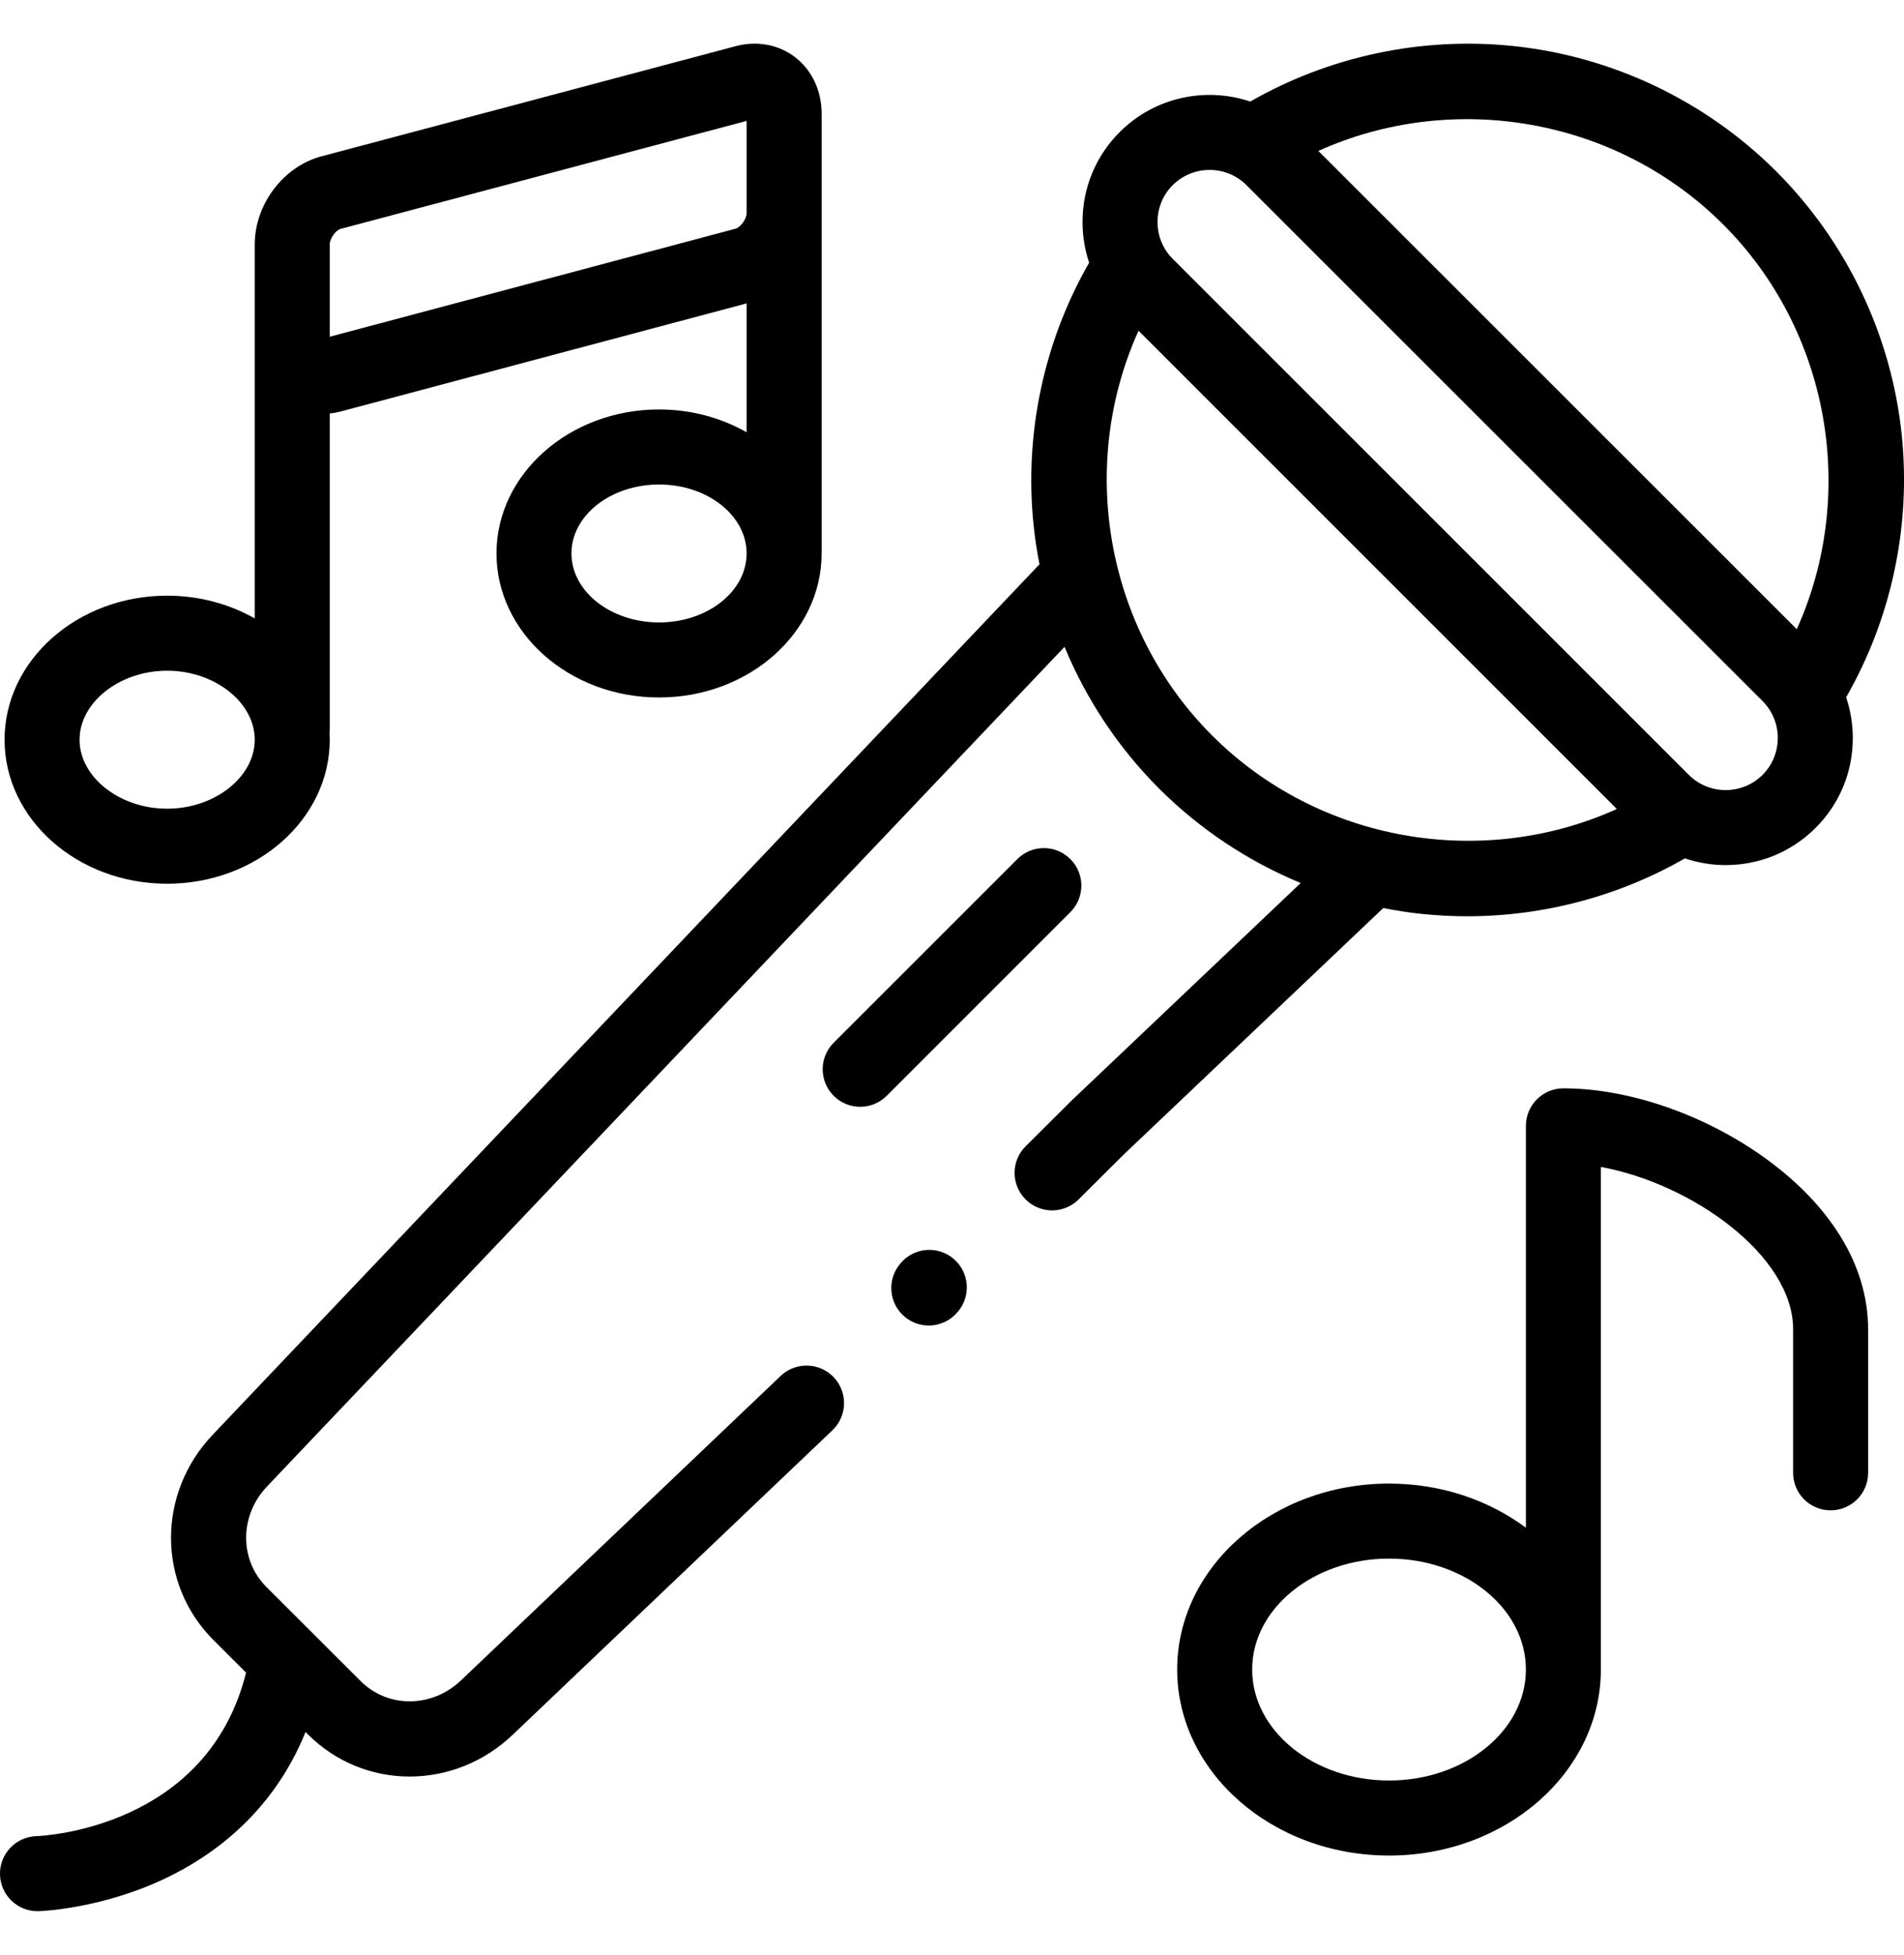 <svg width="38" height="39" viewBox="0 0 38 39" fill="none" xmlns="http://www.w3.org/2000/svg">
<g clip-path="url(#clip0_744_10194)">
<path d="M21.362 17.139C21.07 16.847 20.596 16.847 20.304 17.139L16.638 20.803C16.346 21.095 16.346 21.569 16.638 21.862C16.784 22.008 16.976 22.081 17.167 22.081C17.359 22.081 17.55 22.008 17.697 21.862L21.362 18.198C21.655 17.905 21.655 17.431 21.362 17.139Z" fill="black"/>
<path d="M35.135 23.039C33.944 22.209 32.474 21.713 31.202 21.713C30.789 21.713 30.454 22.048 30.454 22.462V30.479C29.716 29.93 28.763 29.598 27.723 29.598C25.391 29.598 23.494 31.262 23.494 33.308C23.494 35.354 25.391 37.019 27.723 37.019C30.054 37.019 31.95 35.354 31.95 33.308V23.281C33.769 23.614 35.787 25.052 35.787 26.518V29.384C35.787 29.797 36.122 30.132 36.535 30.132C36.949 30.132 37.284 29.797 37.284 29.384V26.518C37.284 25.241 36.521 24.006 35.135 23.039ZM27.723 35.522C26.217 35.522 24.991 34.529 24.991 33.308C24.991 32.088 26.217 31.095 27.723 31.095C29.229 31.095 30.454 32.088 30.454 33.308C30.454 34.529 29.229 35.522 27.723 35.522Z" fill="black"/>
<path d="M3.336 17.631C5.125 17.631 6.581 16.342 6.581 14.758C6.581 14.714 6.579 14.67 6.577 14.626C6.579 14.602 6.581 14.577 6.581 14.552V8.25C6.652 8.242 6.725 8.229 6.797 8.21L14.901 6.053V8.624C14.396 8.337 13.797 8.169 13.153 8.169C11.364 8.169 9.909 9.458 9.909 11.041C9.909 12.626 11.364 13.915 13.153 13.915C14.943 13.915 16.398 12.626 16.398 11.041V2.267C16.398 1.81 16.205 1.4 15.869 1.141C15.539 0.888 15.107 0.808 14.683 0.921L6.412 3.12C6.412 3.12 6.411 3.12 6.411 3.12C5.654 3.323 5.084 4.078 5.084 4.878V12.338C4.579 12.051 3.979 11.884 3.336 11.884C1.546 11.884 0.091 13.173 0.091 14.758C0.091 16.342 1.546 17.631 3.336 17.631ZM13.153 12.418C12.19 12.418 11.405 11.8 11.405 11.041C11.405 10.283 12.19 9.666 13.153 9.666C14.117 9.666 14.901 10.283 14.901 11.041C14.901 11.8 14.117 12.418 13.153 12.418ZM6.581 4.878C6.581 4.752 6.706 4.591 6.797 4.567L14.901 2.412V4.253C14.901 4.374 14.773 4.538 14.683 4.562L6.581 6.718V4.878ZM3.336 13.381C4.283 13.381 5.084 14.011 5.084 14.758C5.084 15.504 4.283 16.134 3.336 16.134C2.388 16.134 1.588 15.504 1.588 14.758C1.588 14.011 2.388 13.381 3.336 13.381Z" fill="black"/>
<path d="M28.394 18.235C28.69 18.265 28.986 18.28 29.282 18.28C30.805 18.28 32.31 17.881 33.627 17.125C33.891 17.214 34.166 17.259 34.441 17.259C35.091 17.259 35.741 17.012 36.235 16.517C36.714 16.041 36.977 15.405 36.978 14.726C36.978 14.444 36.932 14.169 36.845 13.911C37.748 12.338 38.142 10.496 37.955 8.679C37.751 6.698 36.861 4.83 35.45 3.419C34.038 2.009 32.169 1.12 30.188 0.917C28.37 0.73 26.527 1.123 24.953 2.026C24.068 1.729 23.05 1.932 22.347 2.635C21.868 3.113 21.605 3.75 21.605 4.429C21.605 4.709 21.651 4.983 21.737 5.241C20.834 6.813 20.44 8.655 20.628 10.472C20.655 10.736 20.695 10.998 20.746 11.258L4.244 28.625C3.131 29.797 3.137 31.595 4.258 32.718L4.911 33.37C4.137 36.47 0.872 36.627 0.724 36.632C0.312 36.646 -0.012 36.99 0 37.402C0.012 37.808 0.345 38.129 0.748 38.129C0.756 38.129 0.763 38.129 0.77 38.129C0.82 38.127 2.008 38.086 3.291 37.479C4.267 37.017 5.451 36.15 6.098 34.555L6.139 34.596C6.702 35.16 7.436 35.443 8.175 35.443C8.909 35.443 9.648 35.166 10.232 34.61L16.613 28.535C16.913 28.25 16.924 27.776 16.639 27.476C16.354 27.177 15.88 27.165 15.581 27.45L9.2 33.525C8.62 34.077 7.741 34.082 7.197 33.538L5.316 31.66C4.773 31.115 4.779 30.235 5.329 29.656L21.246 12.905C21.681 13.955 22.32 14.92 23.133 15.732C23.945 16.544 24.909 17.182 25.959 17.617L21.38 21.963C21.376 21.967 21.372 21.971 21.368 21.975L20.47 22.869C20.177 23.16 20.175 23.634 20.467 23.927C20.613 24.074 20.805 24.148 20.998 24.148C21.189 24.148 21.38 24.075 21.526 23.93L22.417 23.043L27.607 18.116C27.867 18.167 28.129 18.208 28.394 18.235ZM34.391 4.478C36.523 6.608 37.073 9.865 35.86 12.553L26.312 3.011C29.001 1.798 32.259 2.348 34.391 4.478ZM23.405 3.694C23.608 3.491 23.874 3.39 24.141 3.39C24.407 3.39 24.674 3.491 24.877 3.694L35.178 13.988C35.373 14.183 35.481 14.445 35.481 14.724C35.48 15.003 35.373 15.263 35.178 15.458C34.772 15.864 34.11 15.864 33.704 15.458L23.405 5.164C23.209 4.968 23.102 4.707 23.102 4.429C23.102 4.15 23.209 3.889 23.405 3.694ZM22.723 6.598L32.269 16.14C29.581 17.354 26.323 16.804 24.192 14.674C22.059 12.542 21.508 9.285 22.723 6.598Z" fill="black"/>
<path d="M19.026 25.109C18.709 24.845 18.237 24.887 17.972 25.205L17.962 25.217C17.697 25.535 17.74 26.007 18.057 26.271C18.197 26.388 18.367 26.445 18.536 26.445C18.75 26.445 18.964 26.353 19.111 26.176L19.122 26.163C19.387 25.846 19.344 25.374 19.026 25.109Z" fill="black"/>
</g>
<defs>
<clipPath id="clip0_744_10194">
<rect width="38" height="38" fill="white" transform="translate(0 0.5)"/>
</clipPath>
</defs>
</svg>
